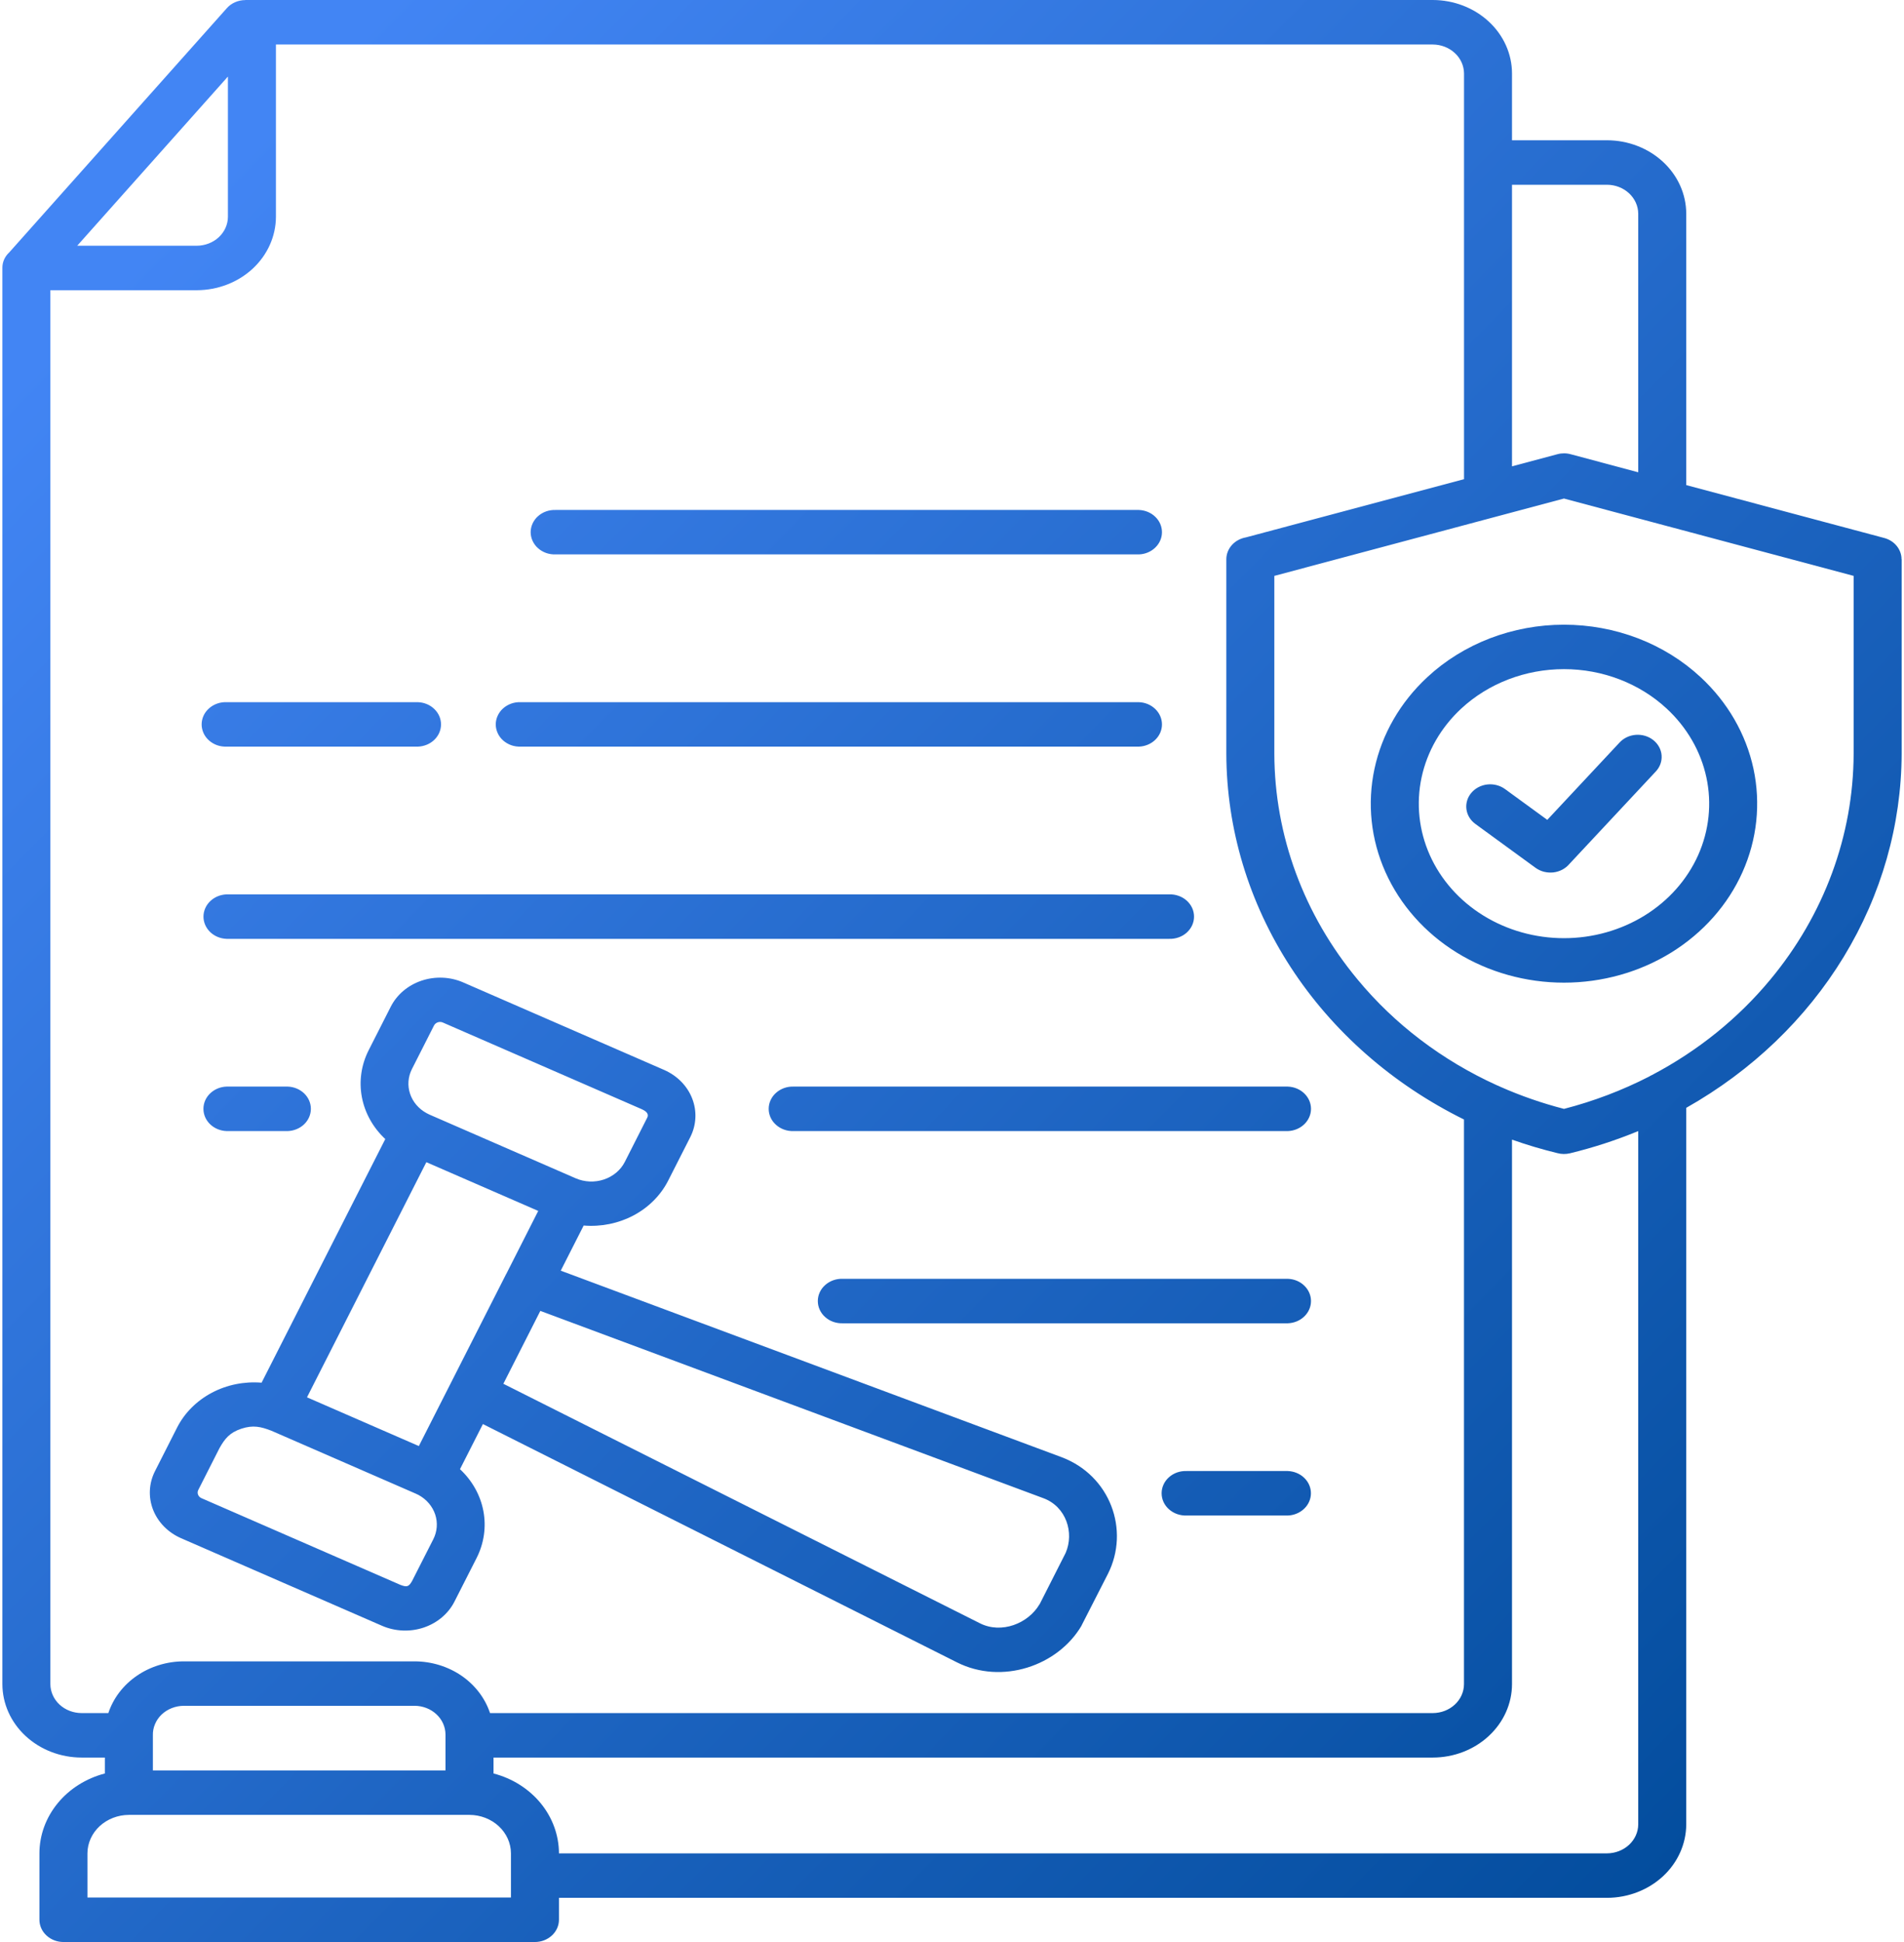 <svg width="51" height="52" viewBox="0 0 51 52" fill="none" xmlns="http://www.w3.org/2000/svg">
<g clip-path="url(#clip0_939_796)">
<path fill-rule="evenodd" clip-rule="evenodd" d="M4.095 47.405H11.933V46.442C11.931 46.239 11.844 46.044 11.689 45.901C11.534 45.757 11.324 45.676 11.105 45.675H4.923C4.812 45.676 4.703 45.697 4.601 45.737C4.499 45.777 4.406 45.836 4.329 45.909C4.252 45.983 4.192 46.07 4.152 46.166C4.111 46.261 4.092 46.364 4.095 46.466V47.406V47.405ZM2.342 49.624V50.808H13.686V49.624C13.685 49.352 13.567 49.091 13.359 48.898C13.151 48.706 12.87 48.597 12.576 48.596H3.453C3.159 48.597 2.877 48.706 2.669 48.898C2.461 49.091 2.344 49.352 2.342 49.624ZM11.215 40.032L11.136 39.994L7.272 38.311C6.992 38.202 6.779 38.151 6.464 38.256C6.148 38.361 6.021 38.526 5.88 38.774L5.311 39.896C5.291 39.935 5.289 39.98 5.304 40.02C5.319 40.061 5.352 40.095 5.393 40.114L10.725 42.437C10.902 42.505 10.951 42.486 11.038 42.333L11.608 41.212C11.712 41.005 11.729 40.77 11.657 40.552C11.584 40.334 11.427 40.149 11.215 40.032ZM11.426 29.806L11.504 29.845L15.421 31.551C15.658 31.653 15.929 31.665 16.175 31.583C16.421 31.501 16.623 31.333 16.735 31.114L17.34 29.92C17.393 29.797 17.258 29.733 17.194 29.702L11.863 27.38C11.821 27.361 11.773 27.359 11.729 27.373C11.684 27.388 11.648 27.418 11.627 27.456L11.033 28.627C10.929 28.834 10.911 29.069 10.984 29.287C11.056 29.505 11.214 29.69 11.426 29.806ZM13.482 37.052L26.249 43.466C26.825 43.756 27.541 43.473 27.844 42.957L27.846 42.958L28.544 41.582C28.78 41.037 28.557 40.343 27.95 40.117L14.473 35.101L13.483 37.052H13.482ZM15.02 34.024L28.427 39.015C29.738 39.503 30.271 40.972 29.674 42.147L28.971 43.523L28.973 43.524C28.336 44.611 26.837 45.116 25.635 44.513L12.935 38.131L12.321 39.339C12.649 39.645 12.868 40.036 12.948 40.461C13.028 40.886 12.965 41.323 12.768 41.714L12.173 42.885C12.009 43.208 11.713 43.458 11.35 43.58C10.987 43.702 10.586 43.685 10.236 43.534L4.851 41.188C4.502 41.036 4.232 40.761 4.1 40.425C3.969 40.088 3.987 39.717 4.151 39.393L4.745 38.222C4.944 37.832 5.268 37.508 5.673 37.293C6.077 37.079 6.543 36.985 7.007 37.023L10.32 30.5C9.992 30.194 9.773 29.802 9.693 29.377C9.613 28.953 9.676 28.515 9.873 28.125L10.468 26.953C10.633 26.63 10.929 26.38 11.293 26.258C11.656 26.137 12.056 26.153 12.406 26.305L17.794 28.651C18.142 28.805 18.411 29.079 18.541 29.415C18.672 29.751 18.654 30.122 18.491 30.445L17.896 31.616C17.697 32.006 17.373 32.331 16.969 32.545C16.564 32.759 16.098 32.854 15.634 32.815L15.02 34.024L15.02 34.024ZM13.557 34.116L11.219 38.72L8.223 37.415L11.42 31.119L14.417 32.424L13.587 34.06C13.576 34.078 13.567 34.096 13.559 34.115L13.557 34.116ZM2.068 6.58H5.269C5.49 6.579 5.702 6.498 5.859 6.353C6.015 6.208 6.104 6.012 6.105 5.807V2.05L2.068 6.58ZM22.572 35.433C22.486 35.436 22.4 35.422 22.319 35.394C22.238 35.365 22.165 35.322 22.103 35.266C22.04 35.211 21.991 35.144 21.957 35.07C21.923 34.997 21.906 34.917 21.906 34.837C21.906 34.757 21.923 34.678 21.957 34.604C21.991 34.531 22.04 34.464 22.103 34.409C22.165 34.353 22.238 34.31 22.319 34.281C22.4 34.252 22.486 34.239 22.572 34.242H34.495C34.662 34.247 34.82 34.312 34.935 34.424C35.051 34.535 35.116 34.683 35.116 34.837C35.116 34.992 35.051 35.14 34.935 35.251C34.82 35.362 34.662 35.427 34.495 35.433H22.572ZM31.782 40.58C31.696 40.583 31.61 40.569 31.529 40.541C31.448 40.512 31.374 40.469 31.312 40.413C31.249 40.358 31.2 40.291 31.166 40.218C31.132 40.144 31.115 40.064 31.115 39.984C31.115 39.904 31.132 39.825 31.166 39.751C31.2 39.677 31.249 39.611 31.312 39.555C31.374 39.499 31.448 39.456 31.529 39.427C31.61 39.399 31.696 39.386 31.782 39.389H34.495C34.661 39.395 34.819 39.46 34.934 39.571C35.05 39.682 35.114 39.83 35.114 39.984C35.114 40.138 35.05 40.286 34.934 40.397C34.819 40.508 34.661 40.574 34.495 40.58H31.782ZM6.069 25.139C5.903 25.133 5.745 25.068 5.63 24.957C5.515 24.846 5.45 24.698 5.45 24.544C5.45 24.39 5.515 24.241 5.63 24.131C5.745 24.02 5.903 23.954 6.069 23.948H31.315C31.402 23.945 31.488 23.958 31.569 23.987C31.65 24.015 31.724 24.059 31.786 24.114C31.848 24.17 31.898 24.237 31.932 24.31C31.966 24.384 31.983 24.463 31.983 24.544C31.983 24.624 31.966 24.703 31.932 24.777C31.898 24.851 31.848 24.917 31.786 24.973C31.724 25.029 31.65 25.072 31.569 25.1C31.488 25.129 31.402 25.142 31.315 25.139H6.069ZM21.256 30.286H34.495C34.662 30.28 34.82 30.215 34.935 30.104C35.051 29.993 35.116 29.845 35.116 29.691C35.116 29.536 35.051 29.388 34.935 29.277C34.82 29.166 34.662 29.101 34.495 29.095H21.256C21.17 29.092 21.084 29.105 21.003 29.134C20.922 29.163 20.849 29.206 20.787 29.262C20.724 29.317 20.675 29.384 20.641 29.458C20.607 29.531 20.59 29.61 20.59 29.691C20.59 29.771 20.607 29.85 20.641 29.924C20.675 29.997 20.724 30.064 20.787 30.119C20.849 30.175 20.922 30.218 21.003 30.247C21.084 30.276 21.17 30.289 21.256 30.286ZM14.882 14.845C14.796 14.848 14.709 14.835 14.629 14.807C14.548 14.778 14.474 14.735 14.412 14.679C14.349 14.624 14.3 14.557 14.266 14.483C14.232 14.41 14.214 14.33 14.214 14.25C14.214 14.17 14.232 14.091 14.266 14.017C14.3 13.943 14.349 13.876 14.412 13.821C14.474 13.765 14.548 13.722 14.629 13.693C14.709 13.665 14.796 13.652 14.882 13.655H30.506C30.672 13.661 30.829 13.726 30.944 13.837C31.06 13.948 31.124 14.096 31.124 14.25C31.124 14.404 31.06 14.552 30.944 14.663C30.829 14.774 30.672 14.84 30.506 14.845H14.882ZM13.947 19.992C13.861 19.995 13.774 19.982 13.693 19.954C13.613 19.925 13.539 19.882 13.476 19.826C13.414 19.771 13.364 19.704 13.331 19.63C13.297 19.556 13.279 19.477 13.279 19.397C13.279 19.317 13.297 19.237 13.331 19.164C13.364 19.09 13.414 19.023 13.476 18.968C13.539 18.912 13.613 18.869 13.693 18.84C13.774 18.811 13.861 18.798 13.947 18.802H30.506C30.672 18.807 30.829 18.873 30.944 18.984C31.06 19.095 31.124 19.243 31.124 19.397C31.124 19.551 31.06 19.699 30.944 19.81C30.829 19.921 30.672 19.986 30.506 19.992H13.947ZM6.069 19.992C5.982 19.995 5.896 19.982 5.815 19.954C5.734 19.925 5.661 19.882 5.598 19.826C5.536 19.771 5.486 19.704 5.452 19.63C5.419 19.556 5.401 19.477 5.401 19.397C5.401 19.317 5.419 19.237 5.452 19.164C5.486 19.09 5.536 19.023 5.598 18.968C5.661 18.912 5.734 18.869 5.815 18.84C5.896 18.811 5.982 18.798 6.069 18.802H11.194C11.361 18.807 11.518 18.873 11.633 18.984C11.749 19.095 11.813 19.243 11.813 19.397C11.813 19.551 11.749 19.699 11.633 19.81C11.518 19.921 11.361 19.986 11.194 19.992H6.069ZM36.365 26.229C34.924 24.496 34.14 22.371 34.134 20.184V15.42L41.892 13.349L49.651 15.42V20.184C49.644 22.371 48.86 24.496 47.42 26.229C46.559 27.268 45.482 28.137 44.252 28.784C44.223 28.797 44.196 28.811 44.17 28.828C43.45 29.197 42.686 29.487 41.893 29.692C41.304 29.54 40.731 29.341 40.181 29.097C40.152 29.082 40.123 29.069 40.092 29.058C38.631 28.394 37.355 27.426 36.365 26.229L36.365 26.229ZM45.167 12.989L50.469 14.405C50.603 14.44 50.721 14.515 50.804 14.617C50.888 14.72 50.934 14.846 50.934 14.974H50.937V20.183C50.93 22.089 50.396 23.961 49.386 25.62C48.376 27.28 46.923 28.672 45.167 29.664V48.852C45.165 49.373 44.941 49.872 44.544 50.24C44.146 50.608 43.607 50.816 43.045 50.817H14.972V51.404C14.972 51.562 14.904 51.714 14.783 51.825C14.662 51.937 14.499 52 14.328 52H1.7C1.529 52 1.365 51.937 1.245 51.825C1.124 51.714 1.056 51.562 1.056 51.404V49.624C1.057 49.14 1.229 48.669 1.546 48.283C1.862 47.898 2.306 47.618 2.809 47.487V47.061H2.185C1.623 47.06 1.084 46.853 0.686 46.484C0.289 46.116 0.065 45.617 0.064 45.096V7.16C0.066 7.009 0.132 6.865 0.247 6.759L6.076 0.219C6.136 0.151 6.211 0.097 6.297 0.059C6.382 0.022 6.476 0.002 6.57 0.002V0H38.379C38.941 0.001 39.48 0.209 39.877 0.577C40.275 0.945 40.499 1.444 40.5 1.965V3.756H43.045C43.608 3.757 44.147 3.965 44.544 4.333C44.942 4.701 45.166 5.2 45.167 5.721V12.99L45.167 12.989ZM40.5 12.487L41.717 12.162C41.834 12.13 41.96 12.131 42.077 12.164L43.881 12.646V5.721C43.88 5.516 43.791 5.32 43.635 5.175C43.478 5.03 43.267 4.948 43.045 4.947H40.5V12.487ZM39.214 29.976V45.096C39.213 45.301 39.125 45.498 38.968 45.643C38.812 45.788 38.6 45.869 38.379 45.87H13.126C12.993 45.47 12.725 45.119 12.362 44.87C11.998 44.621 11.558 44.486 11.105 44.485H4.923C4.471 44.486 4.03 44.621 3.667 44.87C3.303 45.119 3.035 45.47 2.902 45.87H2.185C1.964 45.869 1.752 45.788 1.595 45.643C1.439 45.498 1.351 45.301 1.349 45.096V7.771H5.269C5.831 7.77 6.37 7.563 6.768 7.195C7.165 6.826 7.389 6.327 7.391 5.807V1.192H38.379C38.6 1.193 38.812 1.275 38.968 1.42C39.125 1.564 39.213 1.761 39.215 1.966V12.831L33.374 14.389C33.227 14.415 33.093 14.487 32.997 14.594C32.901 14.701 32.848 14.836 32.848 14.975V20.184C32.854 22.197 33.449 24.17 34.57 25.895C35.691 27.619 37.296 29.029 39.214 29.976ZM41.718 30.877C41.827 30.906 41.943 30.907 42.053 30.881C42.679 30.729 43.29 30.53 43.881 30.286V48.852C43.88 49.057 43.791 49.253 43.635 49.398C43.478 49.543 43.266 49.625 43.045 49.626H14.972C14.971 49.141 14.799 48.67 14.483 48.284C14.166 47.898 13.723 47.618 13.219 47.487V47.061H38.379C38.941 47.06 39.48 46.853 39.877 46.484C40.275 46.116 40.499 45.617 40.5 45.096V30.515C40.899 30.656 41.305 30.777 41.718 30.877L41.718 30.877ZM38.233 18.131C37.509 18.801 37.016 19.655 36.817 20.584C36.617 21.514 36.719 22.478 37.111 23.354C37.503 24.229 38.166 24.978 39.017 25.505C39.868 26.031 40.869 26.312 41.892 26.312C42.916 26.312 43.916 26.031 44.767 25.505C45.618 24.978 46.282 24.229 46.673 23.354C47.065 22.478 47.167 21.514 46.968 20.584C46.768 19.655 46.275 18.801 45.551 18.131C45.071 17.685 44.5 17.332 43.873 17.091C43.245 16.851 42.572 16.727 41.892 16.727C41.212 16.727 40.54 16.851 39.912 17.091C39.284 17.332 38.713 17.685 38.233 18.131ZM39.142 18.972C38.598 19.476 38.228 20.118 38.078 20.817C37.928 21.515 38.005 22.24 38.299 22.898C38.593 23.556 39.092 24.119 39.731 24.514C40.371 24.91 41.123 25.121 41.892 25.121C42.661 25.121 43.413 24.91 44.053 24.514C44.693 24.119 45.191 23.556 45.486 22.898C45.78 22.24 45.857 21.515 45.707 20.817C45.557 20.118 45.186 19.476 44.642 18.972C43.913 18.297 42.924 17.917 41.892 17.917C40.861 17.917 39.871 18.297 39.142 18.972ZM39.52 22.063L41.132 23.238C41.199 23.286 41.276 23.322 41.357 23.343C41.439 23.363 41.524 23.369 41.609 23.36C41.693 23.35 41.774 23.325 41.848 23.286C41.921 23.247 41.986 23.195 42.038 23.133L44.352 20.657C44.464 20.538 44.519 20.382 44.507 20.225C44.495 20.068 44.416 19.922 44.287 19.819C44.159 19.716 43.991 19.665 43.822 19.676C43.652 19.687 43.494 19.761 43.383 19.88L41.445 21.953L40.313 21.128C40.179 21.031 40.009 20.986 39.84 21.005C39.671 21.024 39.517 21.104 39.412 21.228C39.306 21.352 39.259 21.51 39.279 21.666C39.299 21.823 39.386 21.966 39.52 22.063V22.063ZM6.069 30.286H7.707C7.873 30.28 8.031 30.215 8.147 30.104C8.262 29.993 8.327 29.845 8.327 29.69C8.327 29.536 8.262 29.388 8.147 29.277C8.031 29.166 7.873 29.1 7.707 29.095H6.069C5.902 29.1 5.745 29.166 5.629 29.277C5.513 29.388 5.449 29.536 5.449 29.69C5.449 29.845 5.513 29.993 5.629 30.104C5.745 30.215 5.902 30.28 6.069 30.286Z" fill="url(#paint0_linear_939_796)"/>
</g>
<defs>
<linearGradient id="paint0_linear_939_796" x1="5.219" y1="5.268" x2="50.163" y2="49.241" gradientUnits="userSpaceOnUse">
<stop stop-color="#4285F4"/>
<stop offset="1" stop-color="#004A99"/>
</linearGradient>
<clipPath id="clip0_939_796">
<rect width="51" height="52" fill="white"/>
</clipPath>
</defs>
</svg>
